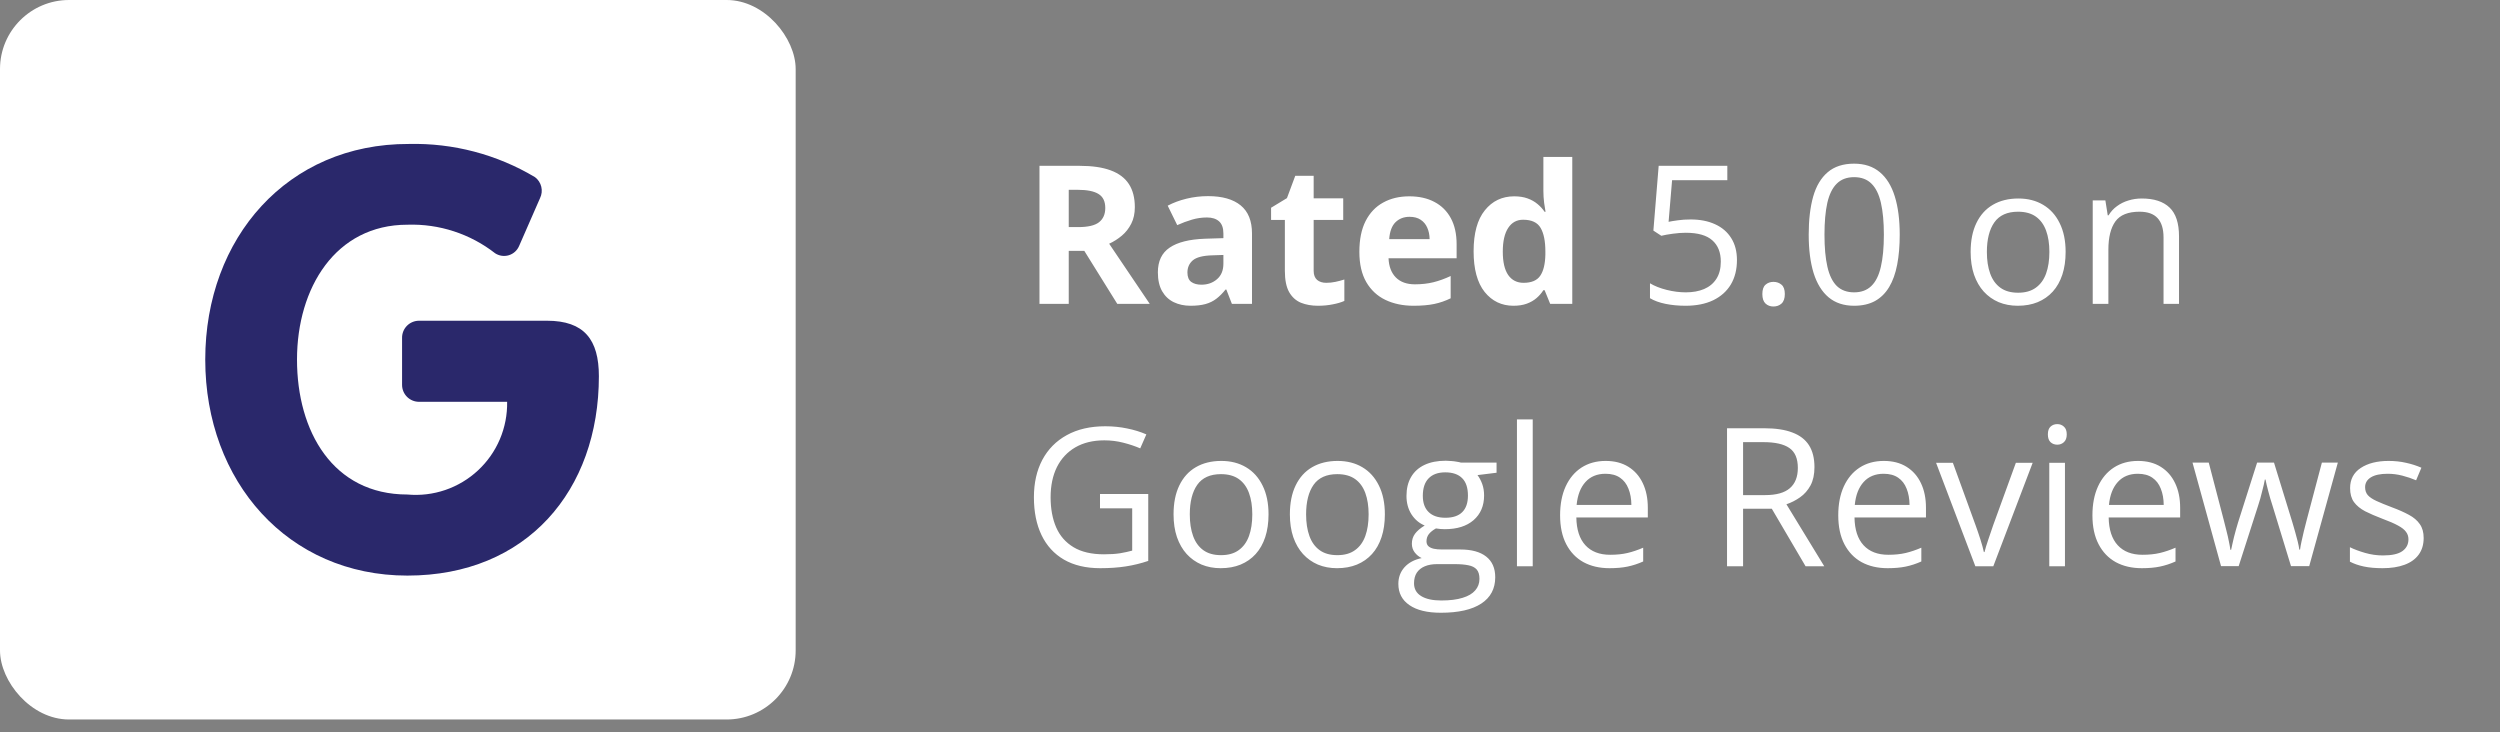 <svg width="181" height="53" viewBox="0 0 181 53" fill="none" xmlns="http://www.w3.org/2000/svg">
<rect x="0" y="0" width="181" height="53" fill="#808080" stroke="none"/>
<rect width="57.606" height="52.091" rx="5" fill="white"/>
<g clip-path="url(#clip0_57_13)">
<path d="M39.604 23.221H30.337C30.174 23.221 30.012 23.254 29.862 23.317C29.711 23.38 29.575 23.473 29.46 23.589C29.346 23.706 29.256 23.844 29.196 23.995C29.136 24.147 29.106 24.309 29.11 24.472V27.864C29.11 28.19 29.239 28.502 29.469 28.732C29.699 28.962 30.012 29.091 30.337 29.091H36.716C36.733 30.021 36.554 30.944 36.191 31.8C35.827 32.656 35.287 33.426 34.605 34.059C33.924 34.693 33.117 35.175 32.236 35.476C31.355 35.776 30.421 35.888 29.495 35.803C24.103 35.803 21.503 31.232 21.503 26.036C21.503 20.84 24.296 16.269 29.495 16.269C31.79 16.193 34.039 16.925 35.849 18.338C35.994 18.432 36.158 18.494 36.329 18.518C36.5 18.543 36.675 18.529 36.84 18.479C37.005 18.428 37.157 18.342 37.286 18.226C37.414 18.11 37.515 17.968 37.583 17.809L39.099 14.344C39.224 14.089 39.256 13.798 39.19 13.522C39.124 13.246 38.964 13.001 38.738 12.829C35.978 11.179 32.806 10.345 29.591 10.423C20.829 10.399 14.86 17.207 14.86 26.036C14.86 34.865 20.854 41.673 29.495 41.673C38.136 41.673 43.359 35.514 43.359 27.239C43.359 24.593 42.3 23.221 39.604 23.221Z" fill="#2A286B"/>
</g>
<path d="M78.17 12.006C79.077 12.006 79.824 12.115 80.412 12.334C81.005 12.553 81.444 12.883 81.731 13.325C82.019 13.767 82.162 14.325 82.162 15C82.162 15.456 82.076 15.854 81.902 16.196C81.729 16.538 81.501 16.828 81.219 17.064C80.936 17.301 80.631 17.495 80.303 17.645L83.242 22H80.891L78.505 18.165H77.377V22H75.258V12.006H78.17ZM78.019 13.742H77.377V16.442H78.061C78.762 16.442 79.264 16.326 79.564 16.094C79.87 15.857 80.022 15.51 80.022 15.055C80.022 14.581 79.858 14.243 79.53 14.043C79.207 13.842 78.703 13.742 78.019 13.742ZM87.467 14.2C88.492 14.2 89.278 14.424 89.825 14.87C90.372 15.317 90.645 15.996 90.645 16.907V22H89.189L88.786 20.961H88.731C88.513 21.234 88.289 21.458 88.061 21.631C87.834 21.804 87.572 21.932 87.275 22.014C86.979 22.096 86.619 22.137 86.195 22.137C85.744 22.137 85.338 22.05 84.978 21.877C84.623 21.704 84.343 21.439 84.138 21.084C83.933 20.724 83.83 20.268 83.83 19.717C83.83 18.906 84.115 18.309 84.685 17.926C85.254 17.538 86.109 17.324 87.248 17.283L88.574 17.242V16.907C88.574 16.506 88.469 16.212 88.26 16.025C88.05 15.838 87.758 15.745 87.385 15.745C87.016 15.745 86.653 15.797 86.298 15.902C85.942 16.007 85.587 16.139 85.231 16.299L84.541 14.891C84.947 14.676 85.4 14.508 85.901 14.385C86.407 14.262 86.929 14.2 87.467 14.2ZM88.574 18.459L87.768 18.486C87.093 18.505 86.624 18.625 86.359 18.849C86.1 19.072 85.97 19.366 85.97 19.73C85.97 20.049 86.063 20.277 86.25 20.414C86.437 20.546 86.681 20.612 86.981 20.612C87.428 20.612 87.804 20.48 88.109 20.216C88.419 19.951 88.574 19.576 88.574 19.088V18.459ZM96.019 20.476C96.246 20.476 96.467 20.453 96.682 20.407C96.9 20.362 97.117 20.305 97.331 20.236V21.788C97.108 21.888 96.83 21.97 96.497 22.034C96.169 22.102 95.809 22.137 95.417 22.137C94.961 22.137 94.551 22.064 94.186 21.918C93.826 21.768 93.542 21.51 93.332 21.145C93.127 20.776 93.024 20.264 93.024 19.607V15.923H92.026V15.041L93.175 14.344L93.776 12.73H95.109V14.357H97.249V15.923H95.109V19.607C95.109 19.899 95.191 20.118 95.356 20.264C95.524 20.405 95.745 20.476 96.019 20.476ZM102.034 14.214C102.741 14.214 103.349 14.351 103.859 14.624C104.37 14.893 104.764 15.285 105.042 15.8C105.32 16.315 105.459 16.944 105.459 17.686V18.698H100.53C100.553 19.286 100.729 19.749 101.057 20.086C101.389 20.419 101.85 20.585 102.438 20.585C102.925 20.585 103.372 20.535 103.777 20.435C104.183 20.334 104.6 20.184 105.028 19.983V21.597C104.65 21.784 104.254 21.92 103.839 22.007C103.429 22.093 102.93 22.137 102.342 22.137C101.576 22.137 100.897 21.995 100.305 21.713C99.717 21.43 99.254 21 98.917 20.421C98.584 19.842 98.418 19.113 98.418 18.233C98.418 17.34 98.568 16.597 98.869 16.005C99.174 15.408 99.598 14.961 100.141 14.665C100.683 14.364 101.314 14.214 102.034 14.214ZM102.048 15.697C101.642 15.697 101.305 15.827 101.036 16.087C100.772 16.347 100.619 16.755 100.578 17.311H103.504C103.499 17.001 103.442 16.725 103.333 16.483C103.228 16.242 103.069 16.05 102.854 15.909C102.645 15.768 102.376 15.697 102.048 15.697ZM109.574 22.137C108.722 22.137 108.027 21.804 107.489 21.139C106.956 20.469 106.689 19.487 106.689 18.192C106.689 16.884 106.961 15.896 107.503 15.226C108.045 14.551 108.754 14.214 109.629 14.214C109.993 14.214 110.315 14.264 110.593 14.364C110.871 14.464 111.11 14.599 111.311 14.768C111.516 14.936 111.689 15.125 111.83 15.335H111.898C111.871 15.189 111.837 14.975 111.796 14.692C111.759 14.405 111.741 14.111 111.741 13.81V11.363H113.833V22H112.233L111.83 21.009H111.741C111.609 21.218 111.443 21.41 111.242 21.583C111.046 21.752 110.812 21.886 110.538 21.986C110.265 22.087 109.943 22.137 109.574 22.137ZM110.306 20.476C110.875 20.476 111.276 20.307 111.509 19.97C111.746 19.628 111.871 19.115 111.885 18.432V18.206C111.885 17.463 111.771 16.896 111.543 16.504C111.315 16.107 110.891 15.909 110.271 15.909C109.811 15.909 109.451 16.107 109.191 16.504C108.932 16.9 108.802 17.472 108.802 18.22C108.802 18.967 108.932 19.53 109.191 19.908C109.456 20.287 109.827 20.476 110.306 20.476ZM122.405 15.889C123.084 15.889 123.674 16.005 124.176 16.237C124.677 16.465 125.064 16.798 125.338 17.235C125.616 17.673 125.755 18.204 125.755 18.828C125.755 19.512 125.607 20.102 125.311 20.599C125.014 21.091 124.588 21.471 124.032 21.74C123.476 22.005 122.811 22.137 122.036 22.137C121.517 22.137 121.034 22.091 120.587 22C120.14 21.909 119.764 21.772 119.459 21.59V20.51C119.792 20.71 120.195 20.87 120.669 20.988C121.143 21.107 121.603 21.166 122.05 21.166C122.556 21.166 122.998 21.086 123.376 20.927C123.759 20.763 124.055 20.517 124.265 20.189C124.479 19.856 124.586 19.439 124.586 18.938C124.586 18.272 124.381 17.759 123.971 17.399C123.565 17.035 122.923 16.852 122.043 16.852C121.76 16.852 121.451 16.875 121.113 16.921C120.776 16.966 120.498 17.017 120.279 17.071L119.705 16.695L120.088 12.006H125.058V13.045H121.059L120.806 16.06C120.979 16.023 121.202 15.987 121.476 15.95C121.749 15.909 122.059 15.889 122.405 15.889ZM127.594 21.289C127.594 20.97 127.671 20.744 127.826 20.612C127.981 20.476 128.17 20.407 128.394 20.407C128.626 20.407 128.822 20.476 128.981 20.612C129.141 20.744 129.221 20.97 129.221 21.289C129.221 21.604 129.141 21.834 128.981 21.98C128.822 22.121 128.626 22.191 128.394 22.191C128.17 22.191 127.981 22.121 127.826 21.98C127.671 21.834 127.594 21.604 127.594 21.289ZM137.54 16.989C137.54 17.8 137.479 18.525 137.355 19.163C137.232 19.801 137.039 20.341 136.774 20.783C136.51 21.225 136.168 21.562 135.749 21.795C135.33 22.023 134.826 22.137 134.238 22.137C133.495 22.137 132.88 21.934 132.393 21.528C131.91 21.123 131.547 20.537 131.306 19.771C131.069 19.001 130.95 18.074 130.95 16.989C130.95 15.923 131.057 15.007 131.271 14.241C131.49 13.471 131.841 12.881 132.324 12.471C132.807 12.056 133.445 11.849 134.238 11.849C134.99 11.849 135.61 12.054 136.098 12.464C136.585 12.87 136.948 13.457 137.185 14.227C137.422 14.993 137.54 15.914 137.54 16.989ZM132.092 16.989C132.092 17.919 132.162 18.694 132.304 19.314C132.445 19.933 132.673 20.398 132.987 20.708C133.306 21.013 133.723 21.166 134.238 21.166C134.753 21.166 135.168 21.013 135.482 20.708C135.801 20.403 136.032 19.94 136.173 19.32C136.319 18.701 136.392 17.924 136.392 16.989C136.392 16.073 136.321 15.308 136.18 14.692C136.038 14.073 135.811 13.608 135.496 13.298C135.182 12.983 134.762 12.826 134.238 12.826C133.714 12.826 133.295 12.983 132.98 13.298C132.666 13.608 132.438 14.073 132.297 14.692C132.16 15.308 132.092 16.073 132.092 16.989ZM149.551 18.24C149.551 18.855 149.471 19.405 149.312 19.888C149.152 20.371 148.922 20.779 148.621 21.111C148.32 21.444 147.956 21.699 147.527 21.877C147.104 22.05 146.623 22.137 146.085 22.137C145.584 22.137 145.123 22.05 144.704 21.877C144.289 21.699 143.929 21.444 143.624 21.111C143.323 20.779 143.089 20.371 142.92 19.888C142.756 19.405 142.674 18.855 142.674 18.24C142.674 17.42 142.813 16.723 143.091 16.148C143.369 15.57 143.765 15.13 144.28 14.829C144.8 14.524 145.417 14.371 146.133 14.371C146.816 14.371 147.413 14.524 147.924 14.829C148.439 15.134 148.838 15.576 149.12 16.155C149.407 16.73 149.551 17.424 149.551 18.24ZM143.85 18.24C143.85 18.842 143.929 19.364 144.089 19.806C144.248 20.248 144.494 20.59 144.827 20.831C145.16 21.073 145.588 21.193 146.112 21.193C146.632 21.193 147.058 21.073 147.391 20.831C147.728 20.59 147.976 20.248 148.136 19.806C148.295 19.364 148.375 18.842 148.375 18.24C148.375 17.643 148.295 17.128 148.136 16.695C147.976 16.258 147.73 15.921 147.397 15.684C147.065 15.447 146.634 15.328 146.105 15.328C145.326 15.328 144.754 15.586 144.39 16.101C144.03 16.616 143.85 17.329 143.85 18.24ZM155.061 14.371C155.949 14.371 156.621 14.59 157.077 15.027C157.533 15.46 157.761 16.158 157.761 17.119V22H156.64V17.194C156.64 16.57 156.496 16.103 156.209 15.793C155.926 15.483 155.491 15.328 154.903 15.328C154.074 15.328 153.491 15.563 153.153 16.032C152.816 16.502 152.647 17.183 152.647 18.076V22H151.513V14.508H152.429L152.6 15.588H152.661C152.821 15.324 153.023 15.102 153.27 14.925C153.516 14.742 153.791 14.606 154.097 14.515C154.402 14.419 154.723 14.371 155.061 14.371ZM79.64 35.764H83.133V40.61C82.609 40.788 82.069 40.92 81.513 41.007C80.961 41.093 80.344 41.137 79.66 41.137C78.621 41.137 77.744 40.929 77.028 40.515C76.317 40.1 75.777 39.51 75.408 38.744C75.039 37.974 74.855 37.06 74.855 36.003C74.855 34.968 75.057 34.066 75.463 33.296C75.873 32.526 76.463 31.929 77.233 31.505C78.008 31.076 78.938 30.862 80.022 30.862C80.579 30.862 81.105 30.915 81.602 31.02C82.103 31.12 82.568 31.263 82.996 31.45L82.552 32.462C82.183 32.302 81.775 32.166 81.328 32.052C80.886 31.938 80.428 31.881 79.954 31.881C79.138 31.881 78.439 32.05 77.856 32.387C77.277 32.724 76.832 33.2 76.522 33.815C76.217 34.431 76.064 35.16 76.064 36.003C76.064 36.837 76.199 37.564 76.468 38.184C76.737 38.799 77.156 39.277 77.726 39.619C78.295 39.961 79.029 40.132 79.927 40.132C80.378 40.132 80.765 40.107 81.089 40.057C81.412 40.002 81.706 39.938 81.971 39.865V36.803H79.64V35.764ZM91.842 37.24C91.842 37.855 91.762 38.405 91.603 38.888C91.443 39.371 91.213 39.779 90.912 40.111C90.611 40.444 90.247 40.699 89.818 40.877C89.394 41.05 88.914 41.137 88.376 41.137C87.875 41.137 87.414 41.05 86.995 40.877C86.58 40.699 86.22 40.444 85.915 40.111C85.614 39.779 85.38 39.371 85.211 38.888C85.047 38.405 84.965 37.855 84.965 37.24C84.965 36.42 85.104 35.723 85.382 35.148C85.66 34.57 86.056 34.13 86.571 33.829C87.091 33.524 87.708 33.371 88.424 33.371C89.107 33.371 89.704 33.524 90.215 33.829C90.73 34.134 91.129 34.577 91.411 35.155C91.698 35.73 91.842 36.425 91.842 37.24ZM86.141 37.24C86.141 37.842 86.22 38.364 86.38 38.806C86.539 39.248 86.785 39.59 87.118 39.831C87.451 40.073 87.879 40.193 88.403 40.193C88.923 40.193 89.349 40.073 89.682 39.831C90.019 39.59 90.267 39.248 90.427 38.806C90.586 38.364 90.666 37.842 90.666 37.24C90.666 36.643 90.586 36.128 90.427 35.695C90.267 35.258 90.021 34.921 89.689 34.684C89.356 34.447 88.925 34.328 88.397 34.328C87.617 34.328 87.045 34.586 86.681 35.101C86.321 35.616 86.141 36.329 86.141 37.24ZM100.264 37.24C100.264 37.855 100.184 38.405 100.024 38.888C99.865 39.371 99.635 39.779 99.334 40.111C99.033 40.444 98.669 40.699 98.24 40.877C97.816 41.05 97.336 41.137 96.798 41.137C96.296 41.137 95.836 41.05 95.417 40.877C95.002 40.699 94.642 40.444 94.337 40.111C94.036 39.779 93.801 39.371 93.633 38.888C93.469 38.405 93.387 37.855 93.387 37.24C93.387 36.42 93.526 35.723 93.804 35.148C94.082 34.57 94.478 34.13 94.993 33.829C95.513 33.524 96.13 33.371 96.846 33.371C97.529 33.371 98.126 33.524 98.637 33.829C99.152 34.134 99.55 34.577 99.833 35.155C100.12 35.73 100.264 36.425 100.264 37.24ZM94.562 37.24C94.562 37.842 94.642 38.364 94.802 38.806C94.961 39.248 95.207 39.59 95.54 39.831C95.873 40.073 96.301 40.193 96.825 40.193C97.345 40.193 97.771 40.073 98.103 39.831C98.441 39.59 98.689 39.248 98.849 38.806C99.008 38.364 99.088 37.842 99.088 37.24C99.088 36.643 99.008 36.128 98.849 35.695C98.689 35.258 98.443 34.921 98.11 34.684C97.778 34.447 97.347 34.328 96.818 34.328C96.039 34.328 95.467 34.586 95.103 35.101C94.743 35.616 94.562 36.329 94.562 37.24ZM104.317 44.363C103.333 44.363 102.574 44.179 102.041 43.81C101.508 43.445 101.241 42.932 101.241 42.272C101.241 41.802 101.389 41.401 101.686 41.068C101.986 40.736 102.401 40.515 102.93 40.405C102.734 40.314 102.565 40.177 102.424 39.995C102.287 39.813 102.219 39.603 102.219 39.366C102.219 39.093 102.294 38.853 102.444 38.648C102.599 38.439 102.834 38.238 103.148 38.047C102.757 37.887 102.438 37.618 102.191 37.24C101.95 36.857 101.829 36.413 101.829 35.907C101.829 35.37 101.941 34.911 102.164 34.533C102.387 34.15 102.711 33.859 103.135 33.658C103.559 33.458 104.071 33.357 104.673 33.357C104.805 33.357 104.937 33.364 105.069 33.378C105.206 33.387 105.336 33.403 105.459 33.426C105.582 33.444 105.689 33.467 105.78 33.494H108.351V34.226L106.97 34.397C107.106 34.574 107.22 34.788 107.312 35.039C107.403 35.29 107.448 35.568 107.448 35.873C107.448 36.62 107.195 37.215 106.689 37.657C106.184 38.095 105.489 38.313 104.604 38.313C104.395 38.313 104.181 38.295 103.962 38.259C103.739 38.382 103.568 38.519 103.449 38.669C103.335 38.819 103.278 38.992 103.278 39.188C103.278 39.334 103.322 39.45 103.408 39.537C103.499 39.624 103.629 39.688 103.798 39.728C103.966 39.765 104.169 39.783 104.406 39.783H105.726C106.541 39.783 107.166 39.954 107.599 40.296C108.036 40.638 108.255 41.137 108.255 41.793C108.255 42.622 107.918 43.258 107.243 43.7C106.569 44.142 105.593 44.363 104.317 44.363ZM104.352 43.475C104.971 43.475 105.484 43.411 105.89 43.283C106.3 43.16 106.605 42.98 106.806 42.743C107.011 42.511 107.113 42.233 107.113 41.909C107.113 41.608 107.045 41.38 106.908 41.226C106.771 41.075 106.571 40.975 106.307 40.925C106.042 40.87 105.719 40.843 105.336 40.843H104.037C103.7 40.843 103.406 40.895 103.155 41C102.905 41.105 102.711 41.26 102.574 41.465C102.442 41.67 102.376 41.925 102.376 42.23C102.376 42.636 102.547 42.944 102.889 43.153C103.23 43.367 103.718 43.475 104.352 43.475ZM104.646 37.486C105.188 37.486 105.596 37.35 105.869 37.076C106.143 36.803 106.279 36.404 106.279 35.88C106.279 35.319 106.14 34.9 105.862 34.622C105.584 34.34 105.174 34.198 104.632 34.198C104.112 34.198 103.711 34.344 103.429 34.636C103.151 34.923 103.012 35.344 103.012 35.9C103.012 36.411 103.153 36.803 103.436 37.076C103.718 37.35 104.121 37.486 104.646 37.486ZM110.969 41H109.827V30.363H110.969V41ZM116.253 33.371C116.891 33.371 117.438 33.512 117.894 33.795C118.349 34.078 118.698 34.474 118.939 34.984C119.181 35.49 119.302 36.083 119.302 36.762V37.466H114.127C114.141 38.345 114.359 39.015 114.783 39.476C115.207 39.936 115.804 40.166 116.574 40.166C117.048 40.166 117.467 40.123 117.832 40.036C118.197 39.95 118.575 39.822 118.967 39.653V40.651C118.589 40.82 118.213 40.943 117.839 41.02C117.47 41.098 117.032 41.137 116.526 41.137C115.806 41.137 115.177 40.991 114.64 40.699C114.106 40.403 113.692 39.97 113.396 39.4C113.099 38.831 112.951 38.133 112.951 37.309C112.951 36.502 113.086 35.805 113.354 35.217C113.628 34.624 114.011 34.169 114.503 33.85C115 33.531 115.583 33.371 116.253 33.371ZM116.239 34.301C115.633 34.301 115.15 34.499 114.79 34.895C114.43 35.292 114.216 35.846 114.147 36.557H118.112C118.108 36.11 118.037 35.718 117.9 35.381C117.768 35.039 117.565 34.775 117.292 34.588C117.019 34.397 116.668 34.301 116.239 34.301ZM127.737 31.006C128.558 31.006 129.234 31.108 129.768 31.314C130.305 31.514 130.706 31.822 130.971 32.236C131.235 32.651 131.367 33.18 131.367 33.822C131.367 34.351 131.271 34.793 131.08 35.148C130.889 35.499 130.638 35.784 130.328 36.003C130.018 36.222 129.688 36.39 129.337 36.509L132.078 41H130.725L128.277 36.83H126.199V41H125.037V31.006H127.737ZM127.669 32.011H126.199V35.846H127.785C128.601 35.846 129.2 35.679 129.583 35.347C129.97 35.014 130.164 34.524 130.164 33.877C130.164 33.198 129.959 32.717 129.549 32.435C129.143 32.152 128.517 32.011 127.669 32.011ZM136.392 33.371C137.03 33.371 137.576 33.512 138.032 33.795C138.488 34.078 138.837 34.474 139.078 34.984C139.32 35.49 139.44 36.083 139.44 36.762V37.466H134.266C134.279 38.345 134.498 39.015 134.922 39.476C135.346 39.936 135.943 40.166 136.713 40.166C137.187 40.166 137.606 40.123 137.971 40.036C138.335 39.95 138.714 39.822 139.105 39.653V40.651C138.727 40.82 138.351 40.943 137.978 41.02C137.608 41.098 137.171 41.137 136.665 41.137C135.945 41.137 135.316 40.991 134.778 40.699C134.245 40.403 133.83 39.97 133.534 39.4C133.238 38.831 133.09 38.133 133.09 37.309C133.09 36.502 133.224 35.805 133.493 35.217C133.767 34.624 134.149 34.169 134.642 33.85C135.138 33.531 135.722 33.371 136.392 33.371ZM136.378 34.301C135.772 34.301 135.289 34.499 134.929 34.895C134.569 35.292 134.354 35.846 134.286 36.557H138.251C138.246 36.11 138.176 35.718 138.039 35.381C137.907 35.039 137.704 34.775 137.431 34.588C137.157 34.397 136.806 34.301 136.378 34.301ZM143.016 41L140.172 33.508H141.389L143.036 38.04C143.15 38.35 143.266 38.692 143.385 39.065C143.503 39.439 143.585 39.74 143.631 39.968H143.679C143.733 39.74 143.825 39.439 143.952 39.065C144.08 38.687 144.196 38.345 144.301 38.04L145.948 33.508H147.165L144.314 41H143.016ZM149.503 33.508V41H148.368V33.508H149.503ZM148.949 30.705C149.136 30.705 149.296 30.767 149.428 30.89C149.564 31.008 149.633 31.195 149.633 31.45C149.633 31.701 149.564 31.888 149.428 32.011C149.296 32.134 149.136 32.195 148.949 32.195C148.753 32.195 148.589 32.134 148.457 32.011C148.329 31.888 148.266 31.701 148.266 31.45C148.266 31.195 148.329 31.008 148.457 30.89C148.589 30.767 148.753 30.705 148.949 30.705ZM154.794 33.371C155.432 33.371 155.979 33.512 156.435 33.795C156.89 34.078 157.239 34.474 157.48 34.984C157.722 35.49 157.843 36.083 157.843 36.762V37.466H152.668C152.682 38.345 152.9 39.015 153.324 39.476C153.748 39.936 154.345 40.166 155.115 40.166C155.589 40.166 156.008 40.123 156.373 40.036C156.738 39.95 157.116 39.822 157.508 39.653V40.651C157.13 40.82 156.754 40.943 156.38 41.02C156.011 41.098 155.573 41.137 155.067 41.137C154.347 41.137 153.718 40.991 153.181 40.699C152.647 40.403 152.233 39.97 151.937 39.4C151.64 38.831 151.492 38.133 151.492 37.309C151.492 36.502 151.627 35.805 151.896 35.217C152.169 34.624 152.552 34.169 153.044 33.85C153.541 33.531 154.124 33.371 154.794 33.371ZM154.78 34.301C154.174 34.301 153.691 34.499 153.331 34.895C152.971 35.292 152.757 35.846 152.688 36.557H156.653C156.649 36.11 156.578 35.718 156.441 35.381C156.309 35.039 156.106 34.775 155.833 34.588C155.56 34.397 155.209 34.301 154.78 34.301ZM165.868 40.986L164.535 36.625C164.476 36.438 164.419 36.256 164.364 36.078C164.314 35.896 164.266 35.723 164.221 35.559C164.18 35.39 164.141 35.235 164.104 35.094C164.073 34.948 164.045 34.823 164.022 34.718H163.975C163.956 34.823 163.931 34.948 163.899 35.094C163.868 35.235 163.829 35.39 163.783 35.559C163.742 35.727 163.697 35.905 163.646 36.092C163.596 36.274 163.539 36.459 163.476 36.645L162.081 40.986H160.803L158.738 33.494H159.914L160.994 37.63C161.067 37.903 161.135 38.175 161.199 38.443C161.268 38.708 161.325 38.958 161.37 39.195C161.42 39.428 161.457 39.63 161.479 39.804H161.534C161.562 39.69 161.591 39.553 161.623 39.394C161.66 39.234 161.698 39.065 161.739 38.888C161.785 38.705 161.833 38.525 161.883 38.348C161.933 38.165 161.983 37.995 162.033 37.835L163.414 33.494H164.638L165.971 37.828C166.039 38.047 166.105 38.275 166.169 38.512C166.237 38.749 166.299 38.979 166.354 39.202C166.408 39.421 166.447 39.617 166.47 39.79H166.524C166.543 39.635 166.577 39.444 166.627 39.216C166.677 38.988 166.734 38.737 166.798 38.464C166.866 38.19 166.937 37.912 167.01 37.63L168.104 33.494H169.259L167.188 40.986H165.868ZM175.473 38.949C175.473 39.428 175.352 39.831 175.11 40.159C174.873 40.483 174.532 40.727 174.085 40.891C173.643 41.055 173.114 41.137 172.499 41.137C171.975 41.137 171.521 41.096 171.139 41.014C170.756 40.932 170.421 40.815 170.134 40.665V39.619C170.439 39.77 170.804 39.906 171.228 40.029C171.651 40.152 172.084 40.214 172.526 40.214C173.174 40.214 173.643 40.109 173.935 39.899C174.226 39.69 174.372 39.405 174.372 39.045C174.372 38.84 174.313 38.66 174.194 38.505C174.08 38.345 173.887 38.193 173.613 38.047C173.34 37.897 172.962 37.732 172.479 37.555C172 37.372 171.585 37.192 171.234 37.015C170.888 36.832 170.619 36.611 170.428 36.352C170.241 36.092 170.147 35.755 170.147 35.34C170.147 34.706 170.403 34.221 170.913 33.884C171.428 33.542 172.103 33.371 172.937 33.371C173.388 33.371 173.809 33.417 174.201 33.508C174.598 33.594 174.967 33.713 175.309 33.863L174.926 34.773C174.616 34.64 174.285 34.529 173.935 34.438C173.584 34.346 173.226 34.301 172.861 34.301C172.337 34.301 171.934 34.387 171.651 34.56C171.373 34.734 171.234 34.971 171.234 35.272C171.234 35.504 171.298 35.695 171.426 35.846C171.558 35.996 171.768 36.137 172.055 36.27C172.342 36.402 172.72 36.557 173.189 36.734C173.659 36.908 174.064 37.088 174.406 37.274C174.748 37.457 175.01 37.68 175.192 37.944C175.379 38.204 175.473 38.539 175.473 38.949Z" fill="white"/>
<defs>
<clipPath id="clip0_57_13">
<rect width="31.255" height="31.255" fill="white" transform="translate(13.482 10.418)"/>
</clipPath>
</defs>
</svg>
